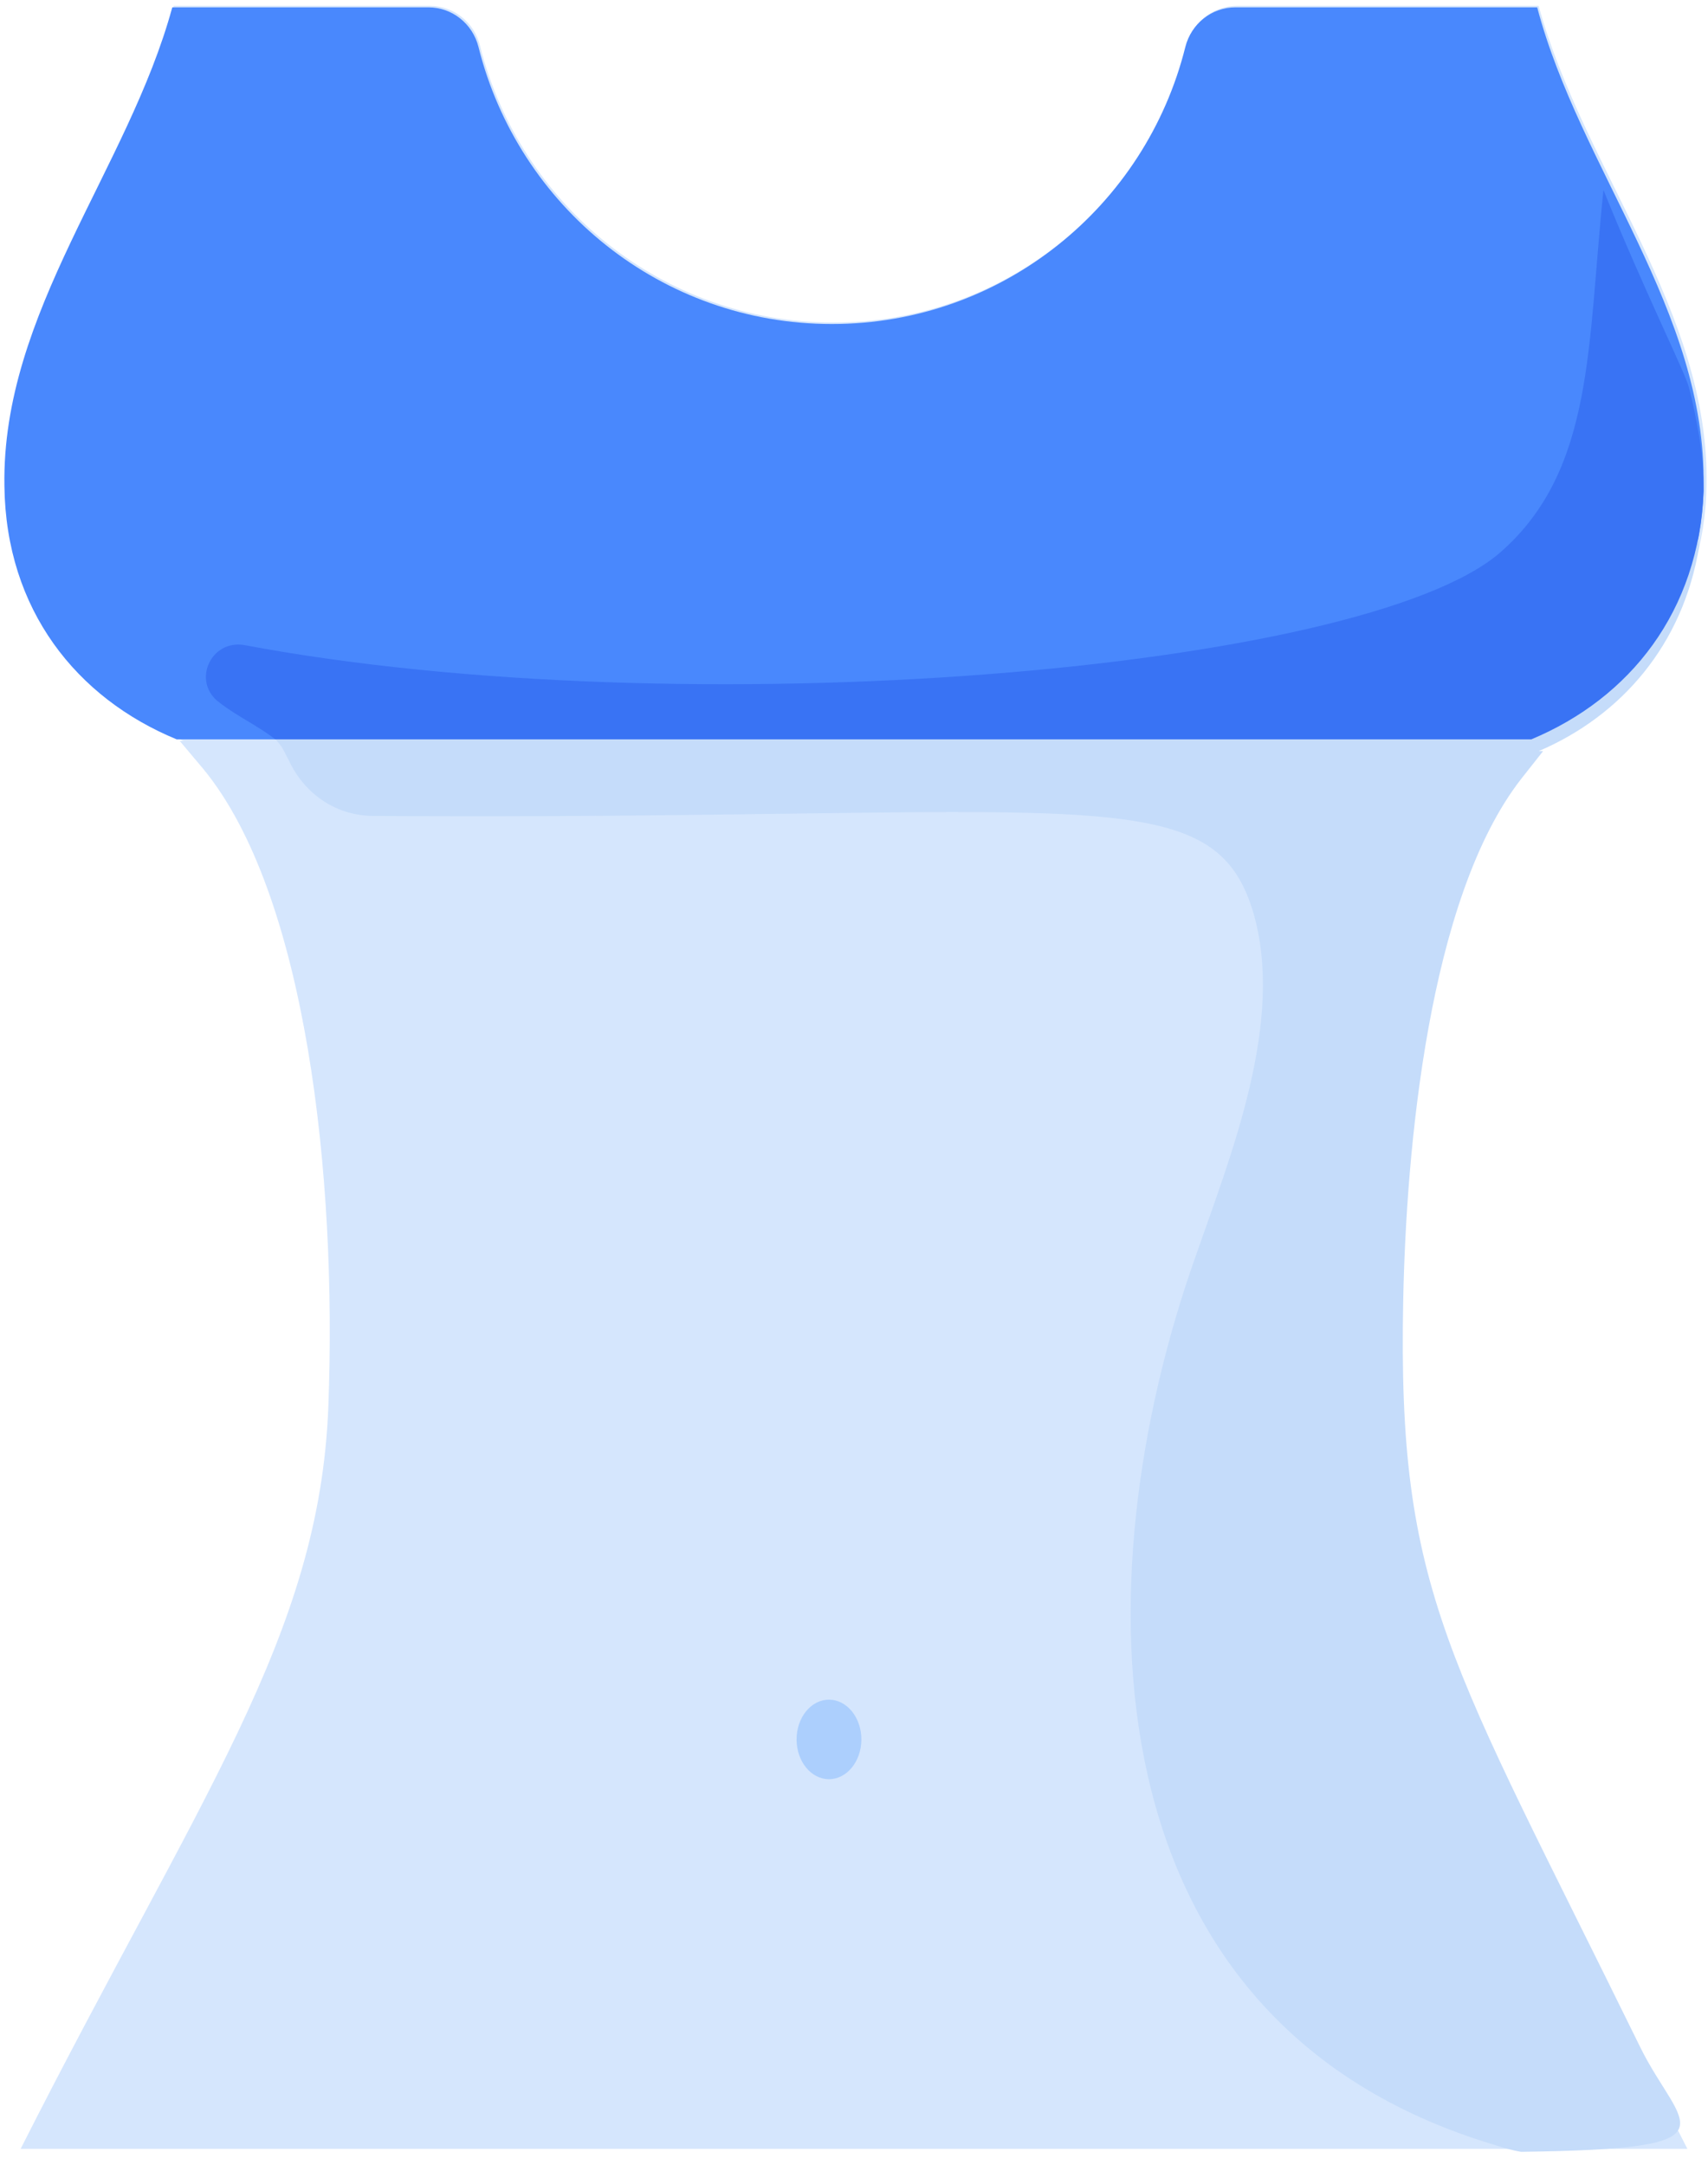 <?xml version="1.0" encoding="UTF-8"?>
<svg width="116px" height="147px" viewBox="0 0 116 147" version="1.1" xmlns="http://www.w3.org/2000/svg" xmlns:xlink="http://www.w3.org/1999/xlink">
    <!-- Generator: Sketch 51.2 (57519) - http://www.bohemiancoding.com/sketch -->
    <title>Fit_4</title>
    <desc>Created with Sketch.</desc>
    <defs></defs>
    <g id="Page-1" stroke="none" stroke-width="1" fill="none" fill-rule="evenodd">
        <g id="Fit_4" fill-rule="nonzero">
            <path d="M93.7,95.5 C94.3,111.1 102.5,122 114.6,145.9 L1.4,145.9 C13.5,122 21.7,111.1 22.3,95.5 C22.9,79.9 20.8,60.7 13.8,52.2 L12.2,50.3 L12.5,50.3 C12.4,50.3 12.2,50.2 12.1,50.1 C5.3,47.3 0.5,41.3 0.4,32.9 C0.2,21.1 8.8,11.4 11.8,0.4 L29.2,0.4 C30.8,0.4 32.2,1.5 32.6,3.1 C35.3,13.9 45,21.9 56.6,21.9 C68.2,21.9 77.9,13.9 80.6,3.1 C81,1.5 82.4,0.4 84,0.4 L104.5,0.4 C107.5,11.4 116.1,21.1 115.9,32.9 C115.8,41.2 111,47.2 104.2,50.1 C104.1,50.2 103.9,50.2 103.8,50.3 L104.1,50.3 L102.5,52.2 C95.2,60.8 93.1,79.9 93.7,95.5 Z" id="Shape" fill="#D5E6FD"></path>
            <path d="M115.7,33 C115.7,33.1 115.7,33.2 115.7,33.3 L115.7,33.4 C115.4,41.5 110.7,47.4 104,50.2 L12,50.2 C5.2,47.4 0.4,41.4 0.3,33 C0.1,21.2 8.7,11.5 11.7,0.5 L29.1,0.5 C30.7,0.5 32.1,1.6 32.5,3.2 C35.2,14 44.9,22 56.5,22 C68.1,22 77.8,14 80.5,3.2 C80.9,1.6 82.3,0.5 83.9,0.5 L104.4,0.5 C107.3,11.5 115.9,21.1 115.7,33 Z" id="Shape" fill="#4988FD"></path>
            <path d="M95.3,88.3 C95.5,78.1 97,61 103.3,52.9 L104.8,51 L104.5,51 C110.1,48.6 114.3,43.8 115.4,37.1 C115.4,36.9 115.4,36.8 115.3,36.6 C113.5,46 102.1,48.5 92.1,48.8 C87.2,48.9 18.7,48.8 17.6,48.8 L18.3,49.7 C19.2,50.8 19,50.4 19.7,51.8 C20.8,54 22.9,55.4 25.4,55.4 C73.2,55.7 82.3,52.6 85.1,61.9 C87.3,69.3 83.6,78.4 81.2,85.3 C73.4,107.3 73.6,137.2 101.4,145.6 C102,145.8 102.7,146 103.3,146.1 C118.4,145.9 114.1,144.5 111.4,139 C98.4,112.5 94.9,108.2 95.3,88.3 Z" id="Shape" fill="#C5DCFA"></path>
            <path d="M115.7,33.3 C115.4,41.5 110.7,47.4 104,50.2 L18.7,50.2 C17.4,49.2 16.2,48.7 14.9,47.7 C13,46.3 14.3,43.4 16.6,43.8 C46.4,49.4 92.6,45.6 101.9,37.5 C108.3,31.9 107.8,23.4 108.9,12.9 C111.6,19.6 114.5,25.4 114.7,26.3 C115,27.4 115.2,28.5 115.4,29.6 C115.6,30.8 115.7,32 115.7,33.3 Z" id="Shape" fill="#3973F4"></path>
            <ellipse id="Oval" fill="#ACCFFD" cx="56.3" cy="118.1" rx="2.2" ry="2.7"></ellipse>
        </g>
    </g>
</svg>